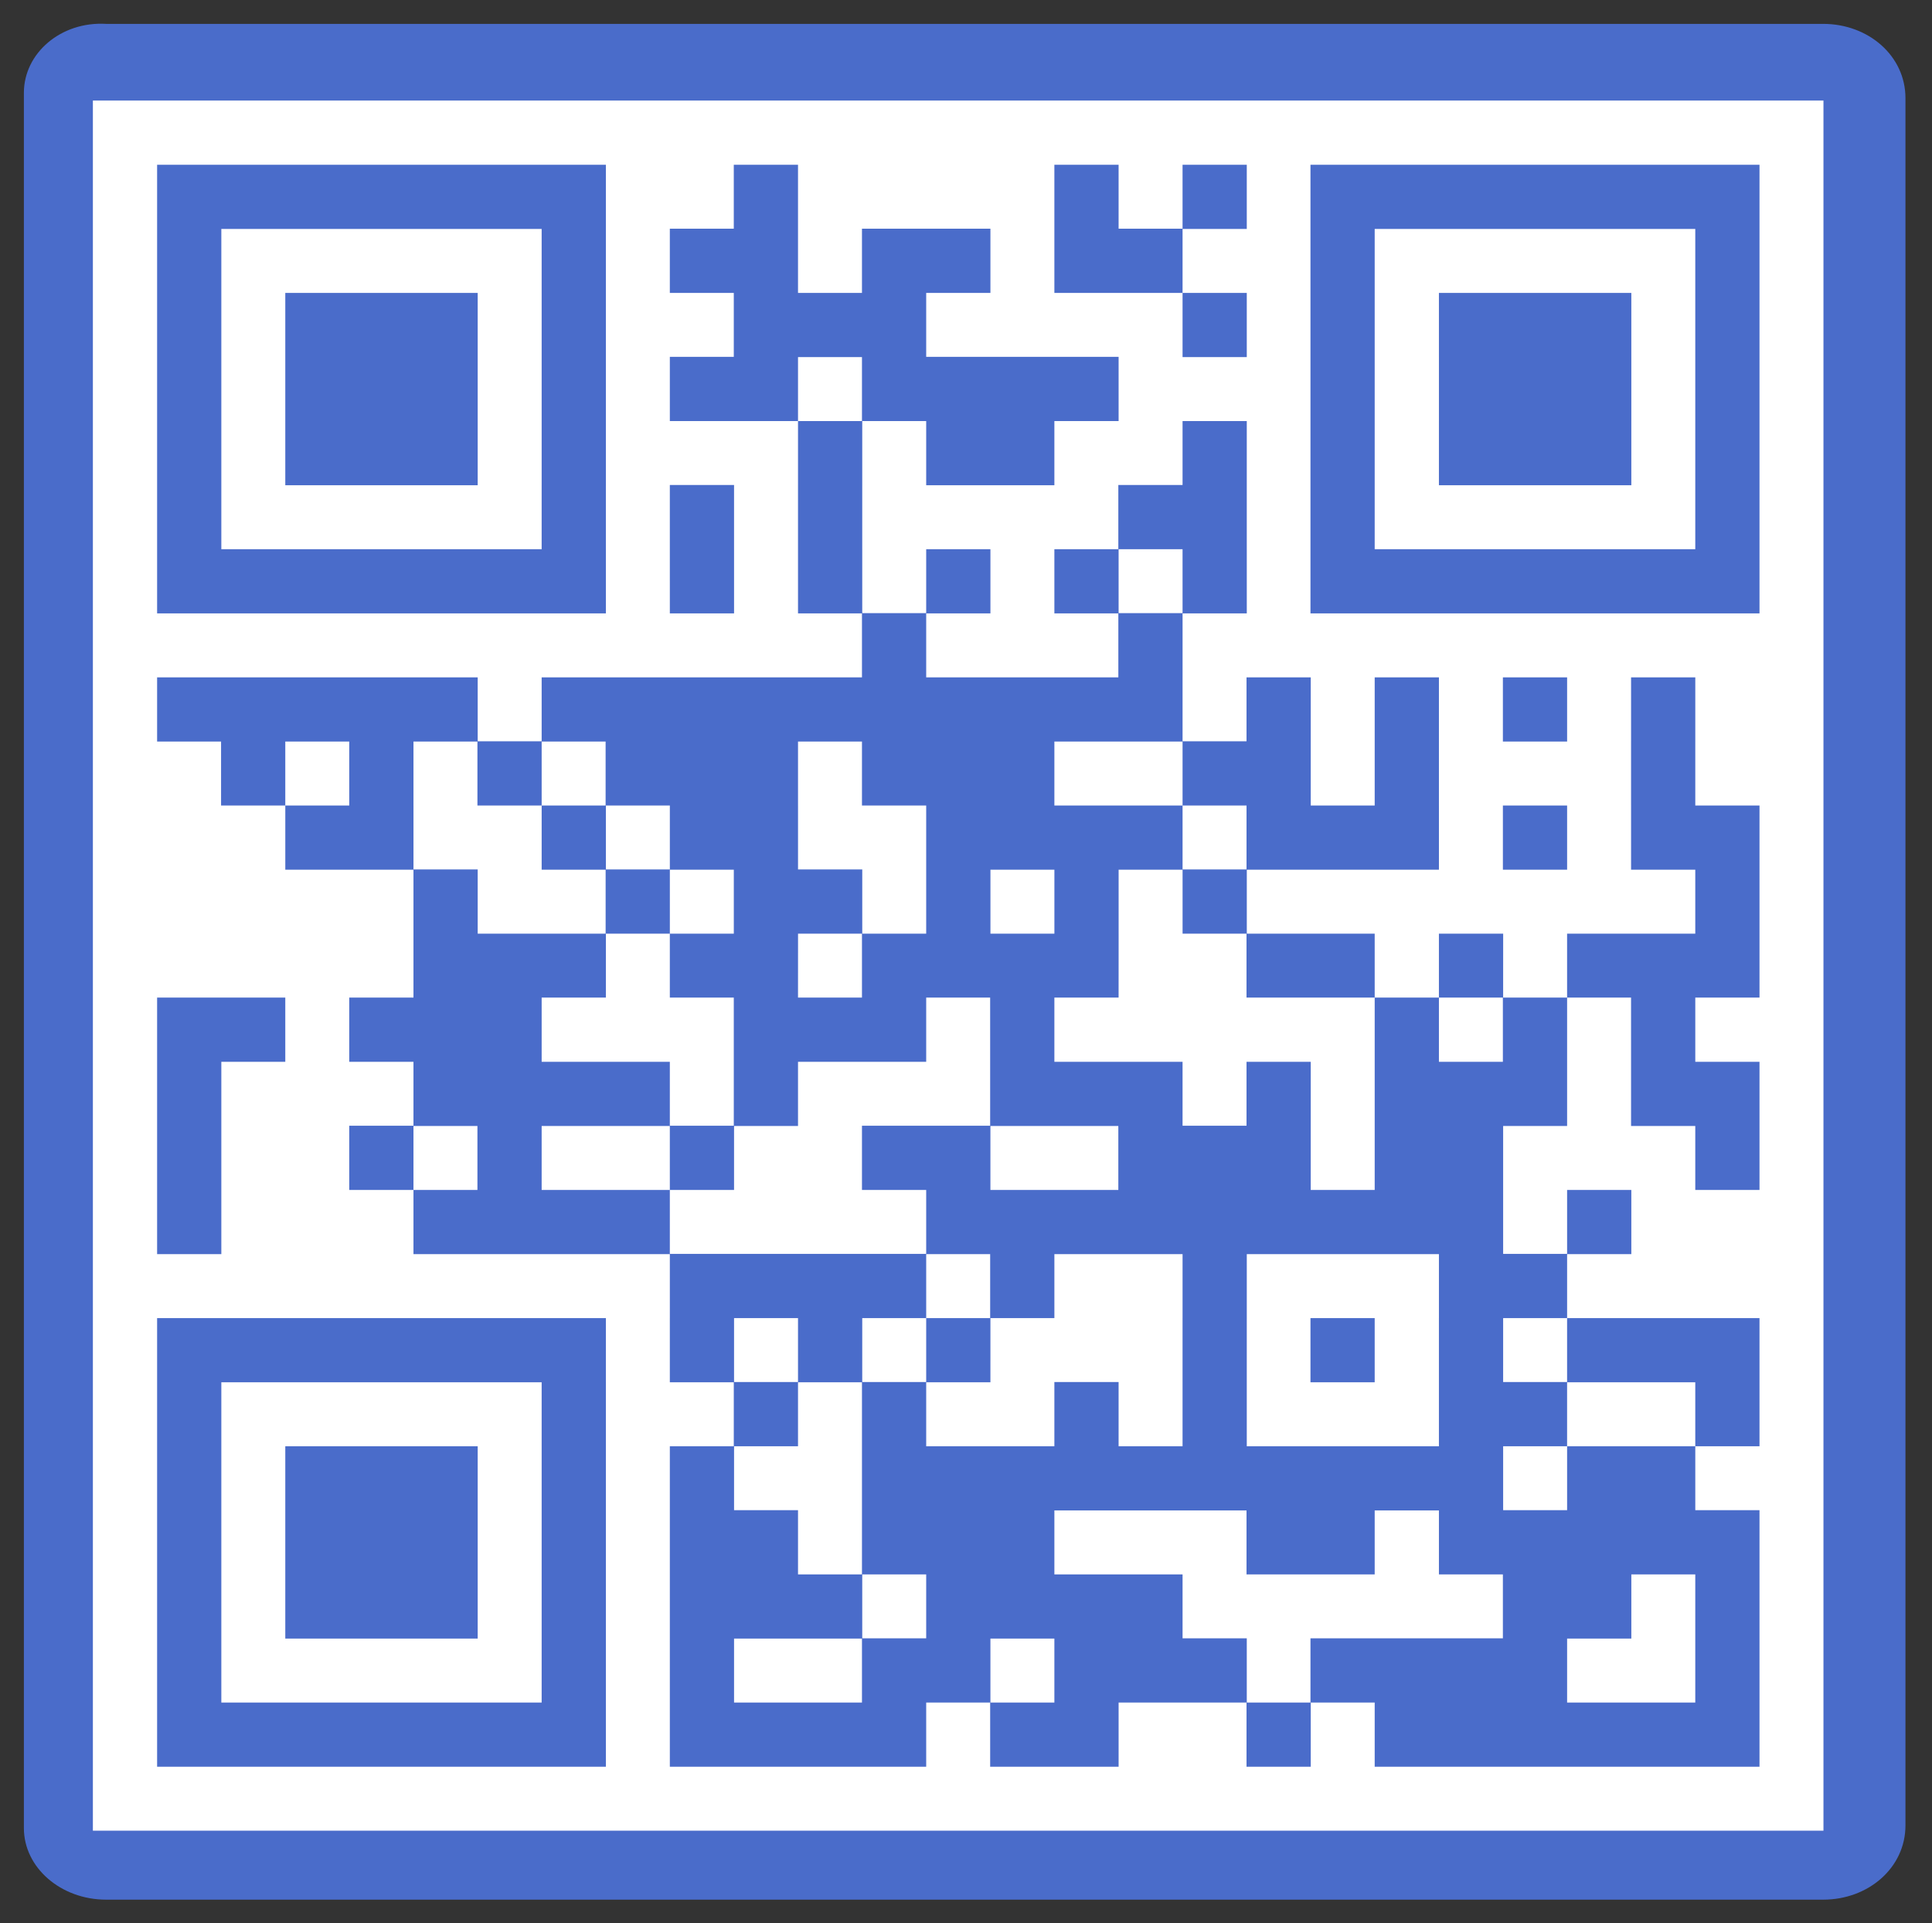 <svg xmlns="http://www.w3.org/2000/svg" viewBox="0 0 728 724.9"><rect x="0" y="0" width="728" height="724.9" fill="#333333" stroke="none"/><path d="M9,689c0,15,14,27,31,27h647c17,0,31-12,31-28V37c0-16-14-28-31-28H40C23,8,9,20,9,35V689z" fill="#4a6cca"/><path d="M35 37.9h652.1V690H35z" fill="#fff"/><path d="M59.2 62.1h24.2v24.2H59.2V62.1zm24.1 0h24.2v24.2H83.3V62.1zm24.2 0h24.2v24.2h-24.2V62.1zm24.1 0h24.2v24.2h-24.2V62.1zm24.2 0H180v24.2h-24.2V62.1zm24.1 0h24.2v24.2h-24.2V62.1zm24.2 0h24.2v24.2h-24.2V62.1zm72.4 0h24.2v24.2h-24.2V62.1zm120.8 0h24.2v24.2h-24.2V62.1zm48.3 0h24.2v24.2h-24.2V62.1zm48.3 0H518v24.2h-24.2V62.1zm24.1 0h24.2v24.2H518V62.1zm24.2 0h24.2v24.2h-24.2V62.1zm24.1 0h24.2v24.2h-24.2V62.1zm24.2 0h24.2v24.2h-24.2V62.1zm24.1 0h24.2v24.2h-24.2V62.1zm24.2 0H663v24.2h-24.2V62.1zM59.2 86.2h24.2v24.2H59.2V86.2zm144.9 0h24.2v24.2h-24.2V86.2zm48.3 0h24.2v24.2h-24.2V86.2zm24.1 0h24.2v24.2h-24.2V86.2zm48.3 0H349v24.2h-24.2V86.2zm24.2 0h24.2v24.2H349V86.2zm48.3 0h24.2v24.2h-24.2V86.2zm24.1 0h24.2v24.2h-24.2V86.2zm72.5 0H518v24.2h-24.2V86.2zm144.9 0H663v24.2h-24.2V86.2zM59.2 110.4h24.2v24.2H59.2v-24.2zm48.3 0h24.2v24.2h-24.2v-24.2zm24.1 0h24.2v24.2h-24.2v-24.2zm24.2 0H180v24.2h-24.2v-24.2zm48.3 0h24.2v24.2h-24.2v-24.2zm72.4 0h24.2v24.2h-24.2v-24.2zm24.2 0h24.2v24.2h-24.2v-24.2zm24.1 0H349v24.2h-24.2v-24.2zm120.8 0h24.2v24.2h-24.2v-24.2zm48.3 0H518v24.2h-24.2v-24.2zm48.3 0h24.2v24.2h-24.2v-24.2zm24.1 0h24.2v24.2h-24.2v-24.2zm24.2 0h24.2v24.2h-24.2v-24.2zm48.3 0H663v24.2h-24.2v-24.2zM59.2 134.5h24.2v24.2H59.2v-24.2zm48.3 0h24.2v24.2h-24.2v-24.2zm24.1 0h24.2v24.2h-24.2v-24.2zm24.2 0H180v24.2h-24.2v-24.2zm48.3 0h24.2v24.2h-24.2v-24.2zm48.3 0h24.2v24.2h-24.2v-24.2zm24.1 0h24.2v24.2h-24.2v-24.2zm48.3 0H349v24.2h-24.2v-24.2zm24.2 0h24.2v24.2H349v-24.2zm24.1 0h24.2v24.2h-24.2v-24.2zm24.2 0h24.2v24.2h-24.2v-24.2zm96.6 0H518v24.2h-24.2v-24.2zm48.3 0h24.2v24.2h-24.2v-24.2zm24.1 0h24.2v24.2h-24.2v-24.2zm24.2 0h24.2v24.2h-24.2v-24.2zm48.3 0H663v24.2h-24.2v-24.2zM59.2 158.7h24.2v24.2H59.2v-24.2zm48.3 0h24.2v24.2h-24.2v-24.2zm24.1 0h24.2v24.2h-24.2v-24.2zm24.2 0H180v24.2h-24.2v-24.2zm48.3 0h24.2v24.2h-24.2v-24.2zm96.6 0h24.2v24.2h-24.2v-24.2zm48.3 0h24.2v24.2H349v-24.2zm24.1 0h24.2v24.2h-24.2v-24.2zm72.5 0h24.2v24.2h-24.2v-24.2zm48.3 0H518v24.2h-24.2v-24.2zm48.3 0h24.2v24.2h-24.2v-24.2zm24.1 0h24.2v24.2h-24.2v-24.2zm24.2 0h24.2v24.2h-24.2v-24.2zm48.3 0H663v24.2h-24.2v-24.2zM59.2 182.8h24.2V207H59.2v-24.2zm144.9 0h24.2V207h-24.2v-24.2zm48.3 0h24.2V207h-24.2v-24.2zm48.3 0h24.2V207h-24.2v-24.2zm120.7 0h24.2V207h-24.2v-24.2zm24.2 0h24.2V207h-24.2v-24.2zm48.3 0H518V207h-24.2v-24.2zm144.9 0H663V207h-24.2v-24.2zM59.2 207h24.2v24.2H59.2V207zm24.1 0h24.2v24.2H83.3V207zm24.2 0h24.2v24.2h-24.2V207zm24.1 0h24.2v24.2h-24.2V207zm24.2 0H180v24.2h-24.2V207zm24.1 0h24.2v24.2h-24.2V207zm24.2 0h24.2v24.2h-24.2V207zm48.3 0h24.2v24.2h-24.2V207zm48.3 0h24.2v24.2h-24.2V207zm48.3 0h24.2v24.2H349V207zm48.3 0h24.2v24.2h-24.2V207zm48.3 0h24.2v24.2h-24.2V207zm48.3 0H518v24.2h-24.2V207zm24.1 0h24.2v24.2H518V207zm24.2 0h24.2v24.2h-24.2V207zm24.1 0h24.2v24.2h-24.2V207zm24.2 0h24.2v24.2h-24.2V207zm24.1 0h24.2v24.2h-24.2V207zm24.2 0H663v24.2h-24.2V207zm-314 24.1H349v24.2h-24.2v-24.2zm96.6 0h24.2v24.2h-24.2v-24.2zM59.2 255.3h24.2v24.2H59.2v-24.2zm24.1 0h24.2v24.2H83.3v-24.2zm24.2 0h24.2v24.2h-24.2v-24.2zm24.1 0h24.2v24.2h-24.2v-24.2zm24.2 0H180v24.2h-24.2v-24.2zm48.3 0h24.2v24.2h-24.2v-24.2zm24.1 0h24.2v24.2h-24.2v-24.2zm24.2 0h24.2v24.2h-24.2v-24.2zm24.1 0h24.2v24.2h-24.2v-24.2zm24.2 0h24.2v24.2h-24.2v-24.2zm24.1 0H349v24.2h-24.2v-24.2zm24.2 0h24.2v24.2H349v-24.2zm24.1 0h24.2v24.2h-24.2v-24.2zm24.2 0h24.2v24.2h-24.2v-24.2zm24.1 0h24.2v24.2h-24.2v-24.2zm48.3 0h24.2v24.2h-24.2v-24.2zm48.3 0h24.2v24.2H518v-24.2zm48.3 0h24.2v24.2h-24.2v-24.2zm48.3 0h24.2v24.2h-24.2v-24.2zM83.3 279.4h24.2v24.2H83.3v-24.2zm48.3 0h24.2v24.2h-24.2v-24.2zm48.3 0h24.2v24.2h-24.2v-24.2zm48.3 0h24.2v24.2h-24.2v-24.2zm24.2 0h24.2v24.2h-24.2v-24.2zm24.1 0h24.2v24.2h-24.2v-24.2zm48.3 0H349v24.2h-24.2v-24.2zm24.2 0h24.2v24.2H349v-24.2zm24.1 0h24.2v24.2h-24.2v-24.2zm72.5 0h24.2v24.2h-24.2v-24.2zm24.1 0h24.2v24.2h-24.2v-24.2zm48.3 0h24.2v24.2H518v-24.2zm96.6 0h24.2v24.2h-24.2v-24.2zm-507.1 24.2h24.2v24.2h-24.2v-24.2zm24.1 0h24.2v24.2h-24.2v-24.2zm72.5 0h24.2v24.2h-24.2v-24.2zm48.3 0h24.2v24.2h-24.2v-24.2zm24.1 0h24.2v24.2h-24.2v-24.2zm72.5 0h24.2v24.2H349v-24.2zm24.1 0h24.2v24.2h-24.2v-24.2zm24.2 0h24.2v24.2h-24.2v-24.2zm24.1 0h24.2v24.2h-24.2v-24.2zm48.3 0h24.2v24.2h-24.2v-24.2zm24.2 0H518v24.2h-24.2v-24.2zm24.1 0h24.2v24.2H518v-24.2zm48.3 0h24.2v24.2h-24.2v-24.2zm48.3 0h24.2v24.2h-24.2v-24.2zm24.2 0H663v24.2h-24.2v-24.2zm-483 24.1H180v24.2h-24.2v-24.2zm72.4 0h24.2v24.2h-24.2v-24.2zm48.3 0h24.2v24.2h-24.2v-24.2zm24.2 0h24.2v24.2h-24.2v-24.2zm48.3 0h24.2v24.2H349v-24.2zm48.3 0h24.2v24.2h-24.2v-24.2zm48.3 0h24.2v24.2h-24.2v-24.2zm193.2 0H663v24.2h-24.2v-24.2zm-483 24.2H180V376h-24.2v-24.1zm24.1 0h24.2V376h-24.2v-24.1zm24.2 0h24.2V376h-24.2v-24.1zm48.3 0h24.2V376h-24.2v-24.1zm24.1 0h24.2V376h-24.2v-24.1zm48.3 0H349V376h-24.2v-24.1zm24.2 0h24.2V376H349v-24.1zm24.1 0h24.2V376h-24.2v-24.1zm24.2 0h24.2V376h-24.2v-24.1zm72.4 0h24.2V376h-24.2v-24.1zm24.2 0H518V376h-24.2v-24.1zm48.3 0h24.2V376h-24.2v-24.1zm48.3 0h24.2V376h-24.2v-24.1zm24.1 0h24.2V376h-24.2v-24.1zm24.2 0H663V376h-24.2v-24.1zM59.2 376h24.2v24.2H59.2V376zm24.1 0h24.2v24.2H83.3V376zm48.3 0h24.2v24.2h-24.2V376zm24.2 0H180v24.2h-24.2V376zm24.1 0h24.2v24.2h-24.2V376zm96.6 0h24.2v24.2h-24.2V376zm24.2 0h24.2v24.2h-24.2V376zm24.1 0H349v24.2h-24.2V376zm48.3 0h24.2v24.2h-24.2V376zm144.9 0h24.2v24.2H518V376zm48.3 0h24.2v24.2h-24.2V376zm48.3 0h24.2v24.2h-24.2V376zM59.2 400.2h24.2v24.2H59.2v-24.2zm96.6 0H180v24.2h-24.2v-24.2zm24.1 0h24.2v24.2h-24.2v-24.2zm24.2 0h24.2v24.2h-24.2v-24.2zm24.1 0h24.2v24.2h-24.2v-24.2zm48.3 0h24.2v24.2h-24.2v-24.2zm96.6 0h24.2v24.2h-24.2v-24.2zm24.2 0h24.2v24.2h-24.2v-24.2zm24.1 0h24.2v24.2h-24.2v-24.2zm48.3 0h24.2v24.2h-24.2v-24.2zm48.3 0h24.2v24.2H518v-24.2zm24.2 0h24.2v24.2h-24.2v-24.2zm24.1 0h24.2v24.2h-24.2v-24.2zm48.3 0h24.2v24.2h-24.2v-24.2zm24.2 0H663v24.2h-24.2v-24.2zM59.2 424.3h24.2v24.2H59.2v-24.2zm72.4 0h24.2v24.2h-24.2v-24.2zm48.3 0h24.2v24.2h-24.2v-24.2zm72.5 0h24.2v24.2h-24.2v-24.2zm72.4 0H349v24.2h-24.2v-24.2zm24.2 0h24.2v24.2H349v-24.2zm72.4 0h24.2v24.2h-24.2v-24.2zm24.2 0h24.2v24.2h-24.2v-24.2zm24.1 0h24.2v24.2h-24.2v-24.2zm48.3 0h24.2v24.2H518v-24.2zm24.2 0h24.2v24.2h-24.2v-24.2zm96.6 0H663v24.2h-24.2v-24.2zM59.2 448.5h24.2v24.2H59.2v-24.2zm96.6 0H180v24.2h-24.2v-24.2zm24.1 0h24.2v24.2h-24.2v-24.2zm24.2 0h24.2v24.2h-24.2v-24.2zm24.1 0h24.2v24.2h-24.2v-24.2zm120.8 0h24.2v24.2H349v-24.2zm24.1 0h24.2v24.2h-24.2v-24.2zm24.2 0h24.2v24.2h-24.2v-24.2zm24.1 0h24.2v24.2h-24.2v-24.2zm24.2 0h24.2v24.2h-24.2v-24.2zm24.1 0h24.2v24.2h-24.2v-24.2zm24.2 0H518v24.2h-24.2v-24.2zm24.1 0h24.2v24.2H518v-24.2zm24.2 0h24.2v24.2h-24.2v-24.2zm48.3 0h24.2v24.2h-24.2v-24.2zm-338.1 24.1h24.2v24.2h-24.2v-24.2zm24.1 0h24.2v24.2h-24.2v-24.2zm24.2 0h24.2v24.2h-24.2v-24.2zm24.1 0H349v24.2h-24.2v-24.2zm48.3 0h24.2v24.2h-24.2v-24.2zm72.5 0h24.2v24.2h-24.2v-24.2zm96.6 0h24.2v24.2h-24.2v-24.2zm24.1 0h24.2v24.2h-24.2v-24.2zM59.2 496.8h24.2V521H59.2v-24.2zm24.1 0h24.2V521H83.3v-24.2zm24.2 0h24.2V521h-24.2v-24.2zm24.1 0h24.2V521h-24.2v-24.2zm24.2 0H180V521h-24.2v-24.2zm24.1 0h24.2V521h-24.2v-24.2zm24.2 0h24.2V521h-24.2v-24.2zm48.3 0h24.2V521h-24.2v-24.2zm48.3 0h24.2V521h-24.2v-24.2zm48.3 0h24.2V521H349v-24.2zm96.6 0h24.2V521h-24.2v-24.2zm48.3 0H518V521h-24.2v-24.2zm48.3 0h24.2V521h-24.2v-24.2zm48.3 0h24.2V521h-24.2v-24.2zm24.1 0h24.2V521h-24.2v-24.2zm24.2 0H663V521h-24.2v-24.2zM59.2 520.9h24.2v24.2H59.2v-24.2zm144.9 0h24.2v24.2h-24.2v-24.2zm72.4 0h24.2v24.2h-24.2v-24.2zm48.3 0H349v24.2h-24.2v-24.2zm72.5 0h24.2v24.2h-24.2v-24.2zm48.3 0h24.2v24.2h-24.2v-24.2zm96.6 0h24.2v24.2h-24.2v-24.2zm24.1 0h24.2v24.2h-24.2v-24.2zm72.5 0H663v24.2h-24.2v-24.2zM59.2 545.1h24.2v24.2H59.2v-24.2zm48.3 0h24.2v24.2h-24.2v-24.2zm24.1 0h24.2v24.2h-24.2v-24.2zm24.2 0H180v24.2h-24.2v-24.2zm48.3 0h24.2v24.2h-24.2v-24.2zm48.3 0h24.2v24.2h-24.2v-24.2zm72.4 0H349v24.2h-24.2v-24.2zm24.2 0h24.2v24.2H349v-24.2zm24.1 0h24.2v24.2h-24.2v-24.2zm24.2 0h24.2v24.2h-24.2v-24.2zm24.1 0h24.2v24.2h-24.2v-24.2zm24.2 0h24.2v24.2h-24.2v-24.2zm24.1 0h24.2v24.2h-24.2v-24.2zm24.2 0H518v24.2h-24.2v-24.2zm24.1 0h24.2v24.2H518v-24.2zm24.2 0h24.2v24.2h-24.2v-24.2zm48.3 0h24.2v24.2h-24.2v-24.2zm24.1 0h24.2v24.2h-24.2v-24.2zM59.2 569.2h24.2v24.2H59.2v-24.2zm48.3 0h24.2v24.2h-24.2v-24.2zm24.1 0h24.2v24.2h-24.2v-24.2zm24.2 0H180v24.2h-24.2v-24.2zm48.3 0h24.2v24.2h-24.2v-24.2zm48.3 0h24.2v24.2h-24.2v-24.2zm24.1 0h24.2v24.2h-24.2v-24.2zm48.3 0H349v24.2h-24.2v-24.2zm24.2 0h24.2v24.2H349v-24.2zm24.1 0h24.2v24.2h-24.2v-24.2zm96.6 0h24.2v24.2h-24.2v-24.2zm24.2 0H518v24.2h-24.2v-24.2zm48.3 0h24.2v24.2h-24.2v-24.2zm24.1 0h24.2v24.2h-24.2v-24.2zm24.2 0h24.2v24.2h-24.2v-24.2zm24.1 0h24.2v24.2h-24.2v-24.2zm24.2 0H663v24.2h-24.2v-24.2zM59.2 593.4h24.2v24.2H59.2v-24.2zm48.3 0h24.2v24.2h-24.2v-24.2zm24.1 0h24.2v24.2h-24.2v-24.2zm24.2 0H180v24.2h-24.2v-24.2zm48.3 0h24.2v24.2h-24.2v-24.2zm48.3 0h24.2v24.2h-24.2v-24.2zm24.1 0h24.2v24.2h-24.2v-24.2zm24.2 0h24.2v24.2h-24.2v-24.2zm48.3 0h24.2v24.2H349v-24.2zm24.1 0h24.2v24.2h-24.2v-24.2zm24.2 0h24.2v24.2h-24.2v-24.2zm24.1 0h24.2v24.2h-24.2v-24.2zm144.9 0h24.2v24.2h-24.2v-24.2zm24.2 0h24.2v24.2h-24.2v-24.2zm48.3 0H663v24.2h-24.2v-24.2zM59.2 617.5h24.2v24.2H59.2v-24.2zm144.9 0h24.2v24.2h-24.2v-24.2zm48.3 0h24.2v24.2h-24.2v-24.2zm72.4 0H349v24.2h-24.2v-24.2zm24.2 0h24.2v24.2H349v-24.2zm48.3 0h24.2v24.2h-24.2v-24.2zm24.1 0h24.2v24.2h-24.2v-24.2zm24.2 0h24.2v24.2h-24.2v-24.2zm48.3 0H518v24.2h-24.2v-24.2zm24.1 0h24.2v24.2H518v-24.2zm24.2 0h24.2v24.2h-24.2v-24.2zm24.1 0h24.2v24.2h-24.2v-24.2zm72.5 0H663v24.2h-24.2v-24.2zM59.2 641.7h24.2v24.2H59.2v-24.2zm24.1 0h24.2v24.2H83.3v-24.2zm24.2 0h24.2v24.2h-24.2v-24.2zm24.1 0h24.2v24.2h-24.2v-24.2zm24.2 0H180v24.2h-24.2v-24.2zm24.1 0h24.2v24.2h-24.2v-24.2zm24.2 0h24.2v24.2h-24.2v-24.2zm48.3 0h24.2v24.2h-24.2v-24.2zm24.1 0h24.2v24.2h-24.2v-24.2zm24.2 0h24.2v24.2h-24.2v-24.2zm24.1 0H349v24.2h-24.2v-24.2zm48.3 0h24.2v24.2h-24.2v-24.2zm24.2 0h24.2v24.2h-24.2v-24.2zm72.4 0h24.2v24.2h-24.2v-24.2zm48.3 0h24.2v24.2H518v-24.2zm24.2 0h24.2v24.2h-24.2v-24.2zm24.1 0h24.2v24.2h-24.2v-24.2zm24.2 0h24.2v24.2h-24.2v-24.2zm24.1 0h24.2v24.2h-24.2v-24.2zm24.2 0H663v24.2h-24.2v-24.2z" fill="#4a6cca"/></svg>